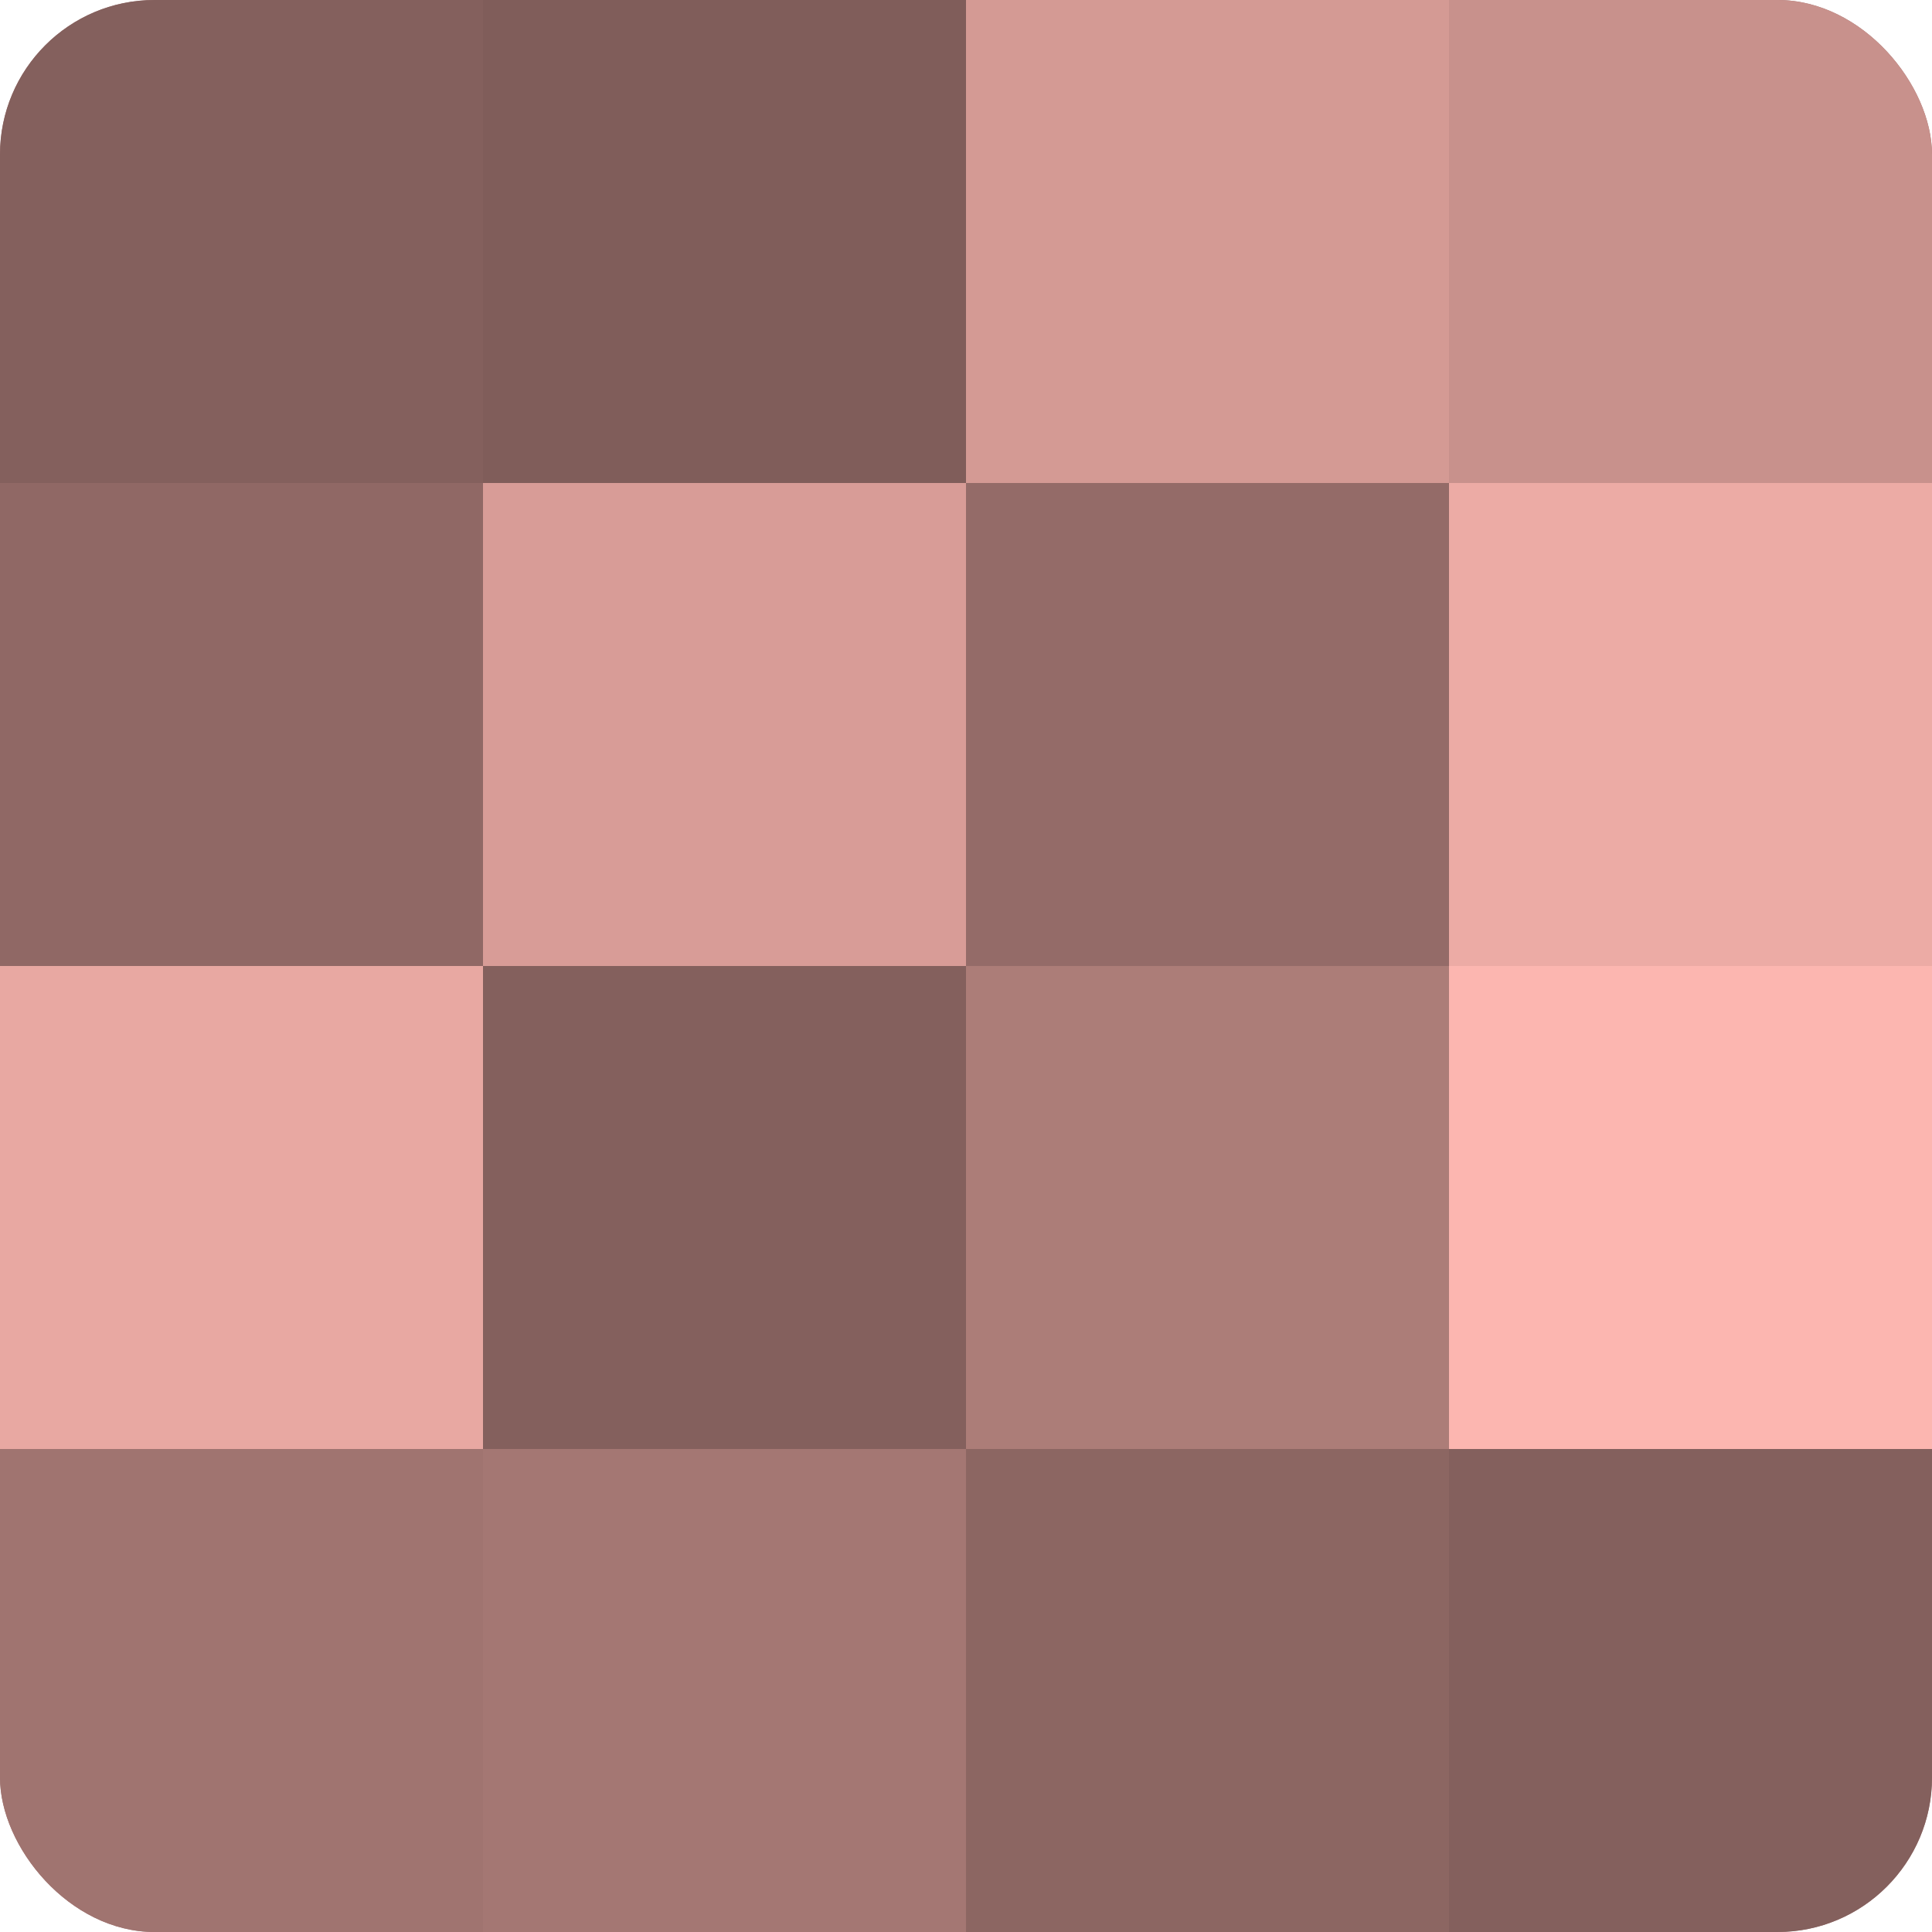 <?xml version="1.0" encoding="UTF-8"?>
<svg xmlns="http://www.w3.org/2000/svg" width="60" height="60" viewBox="0 0 100 100" preserveAspectRatio="xMidYMid meet"><defs><clipPath id="c" width="100" height="100"><rect width="100" height="100" rx="8" ry="8"/></clipPath></defs><g clip-path="url(#c)"><rect width="100" height="100" fill="#a07470"/><rect width="25" height="25" fill="#84605d"/><rect y="25" width="25" height="25" fill="#906865"/><rect y="50" width="25" height="25" fill="#e8a8a2"/><rect y="75" width="25" height="25" fill="#a07470"/><rect x="25" width="25" height="25" fill="#805d5a"/><rect x="25" y="25" width="25" height="25" fill="#d89c97"/><rect x="25" y="50" width="25" height="25" fill="#84605d"/><rect x="25" y="75" width="25" height="25" fill="#a47773"/><rect x="50" width="25" height="25" fill="#d49a94"/><rect x="50" y="25" width="25" height="25" fill="#946b68"/><rect x="50" y="50" width="25" height="25" fill="#ac7d78"/><rect x="50" y="75" width="25" height="25" fill="#8c6662"/><rect x="75" width="25" height="25" fill="#c8918c"/><rect x="75" y="25" width="25" height="25" fill="#ecaba5"/><rect x="75" y="50" width="25" height="25" fill="#fcb6b0"/><rect x="75" y="75" width="25" height="25" fill="#84605d"/></g></svg>
